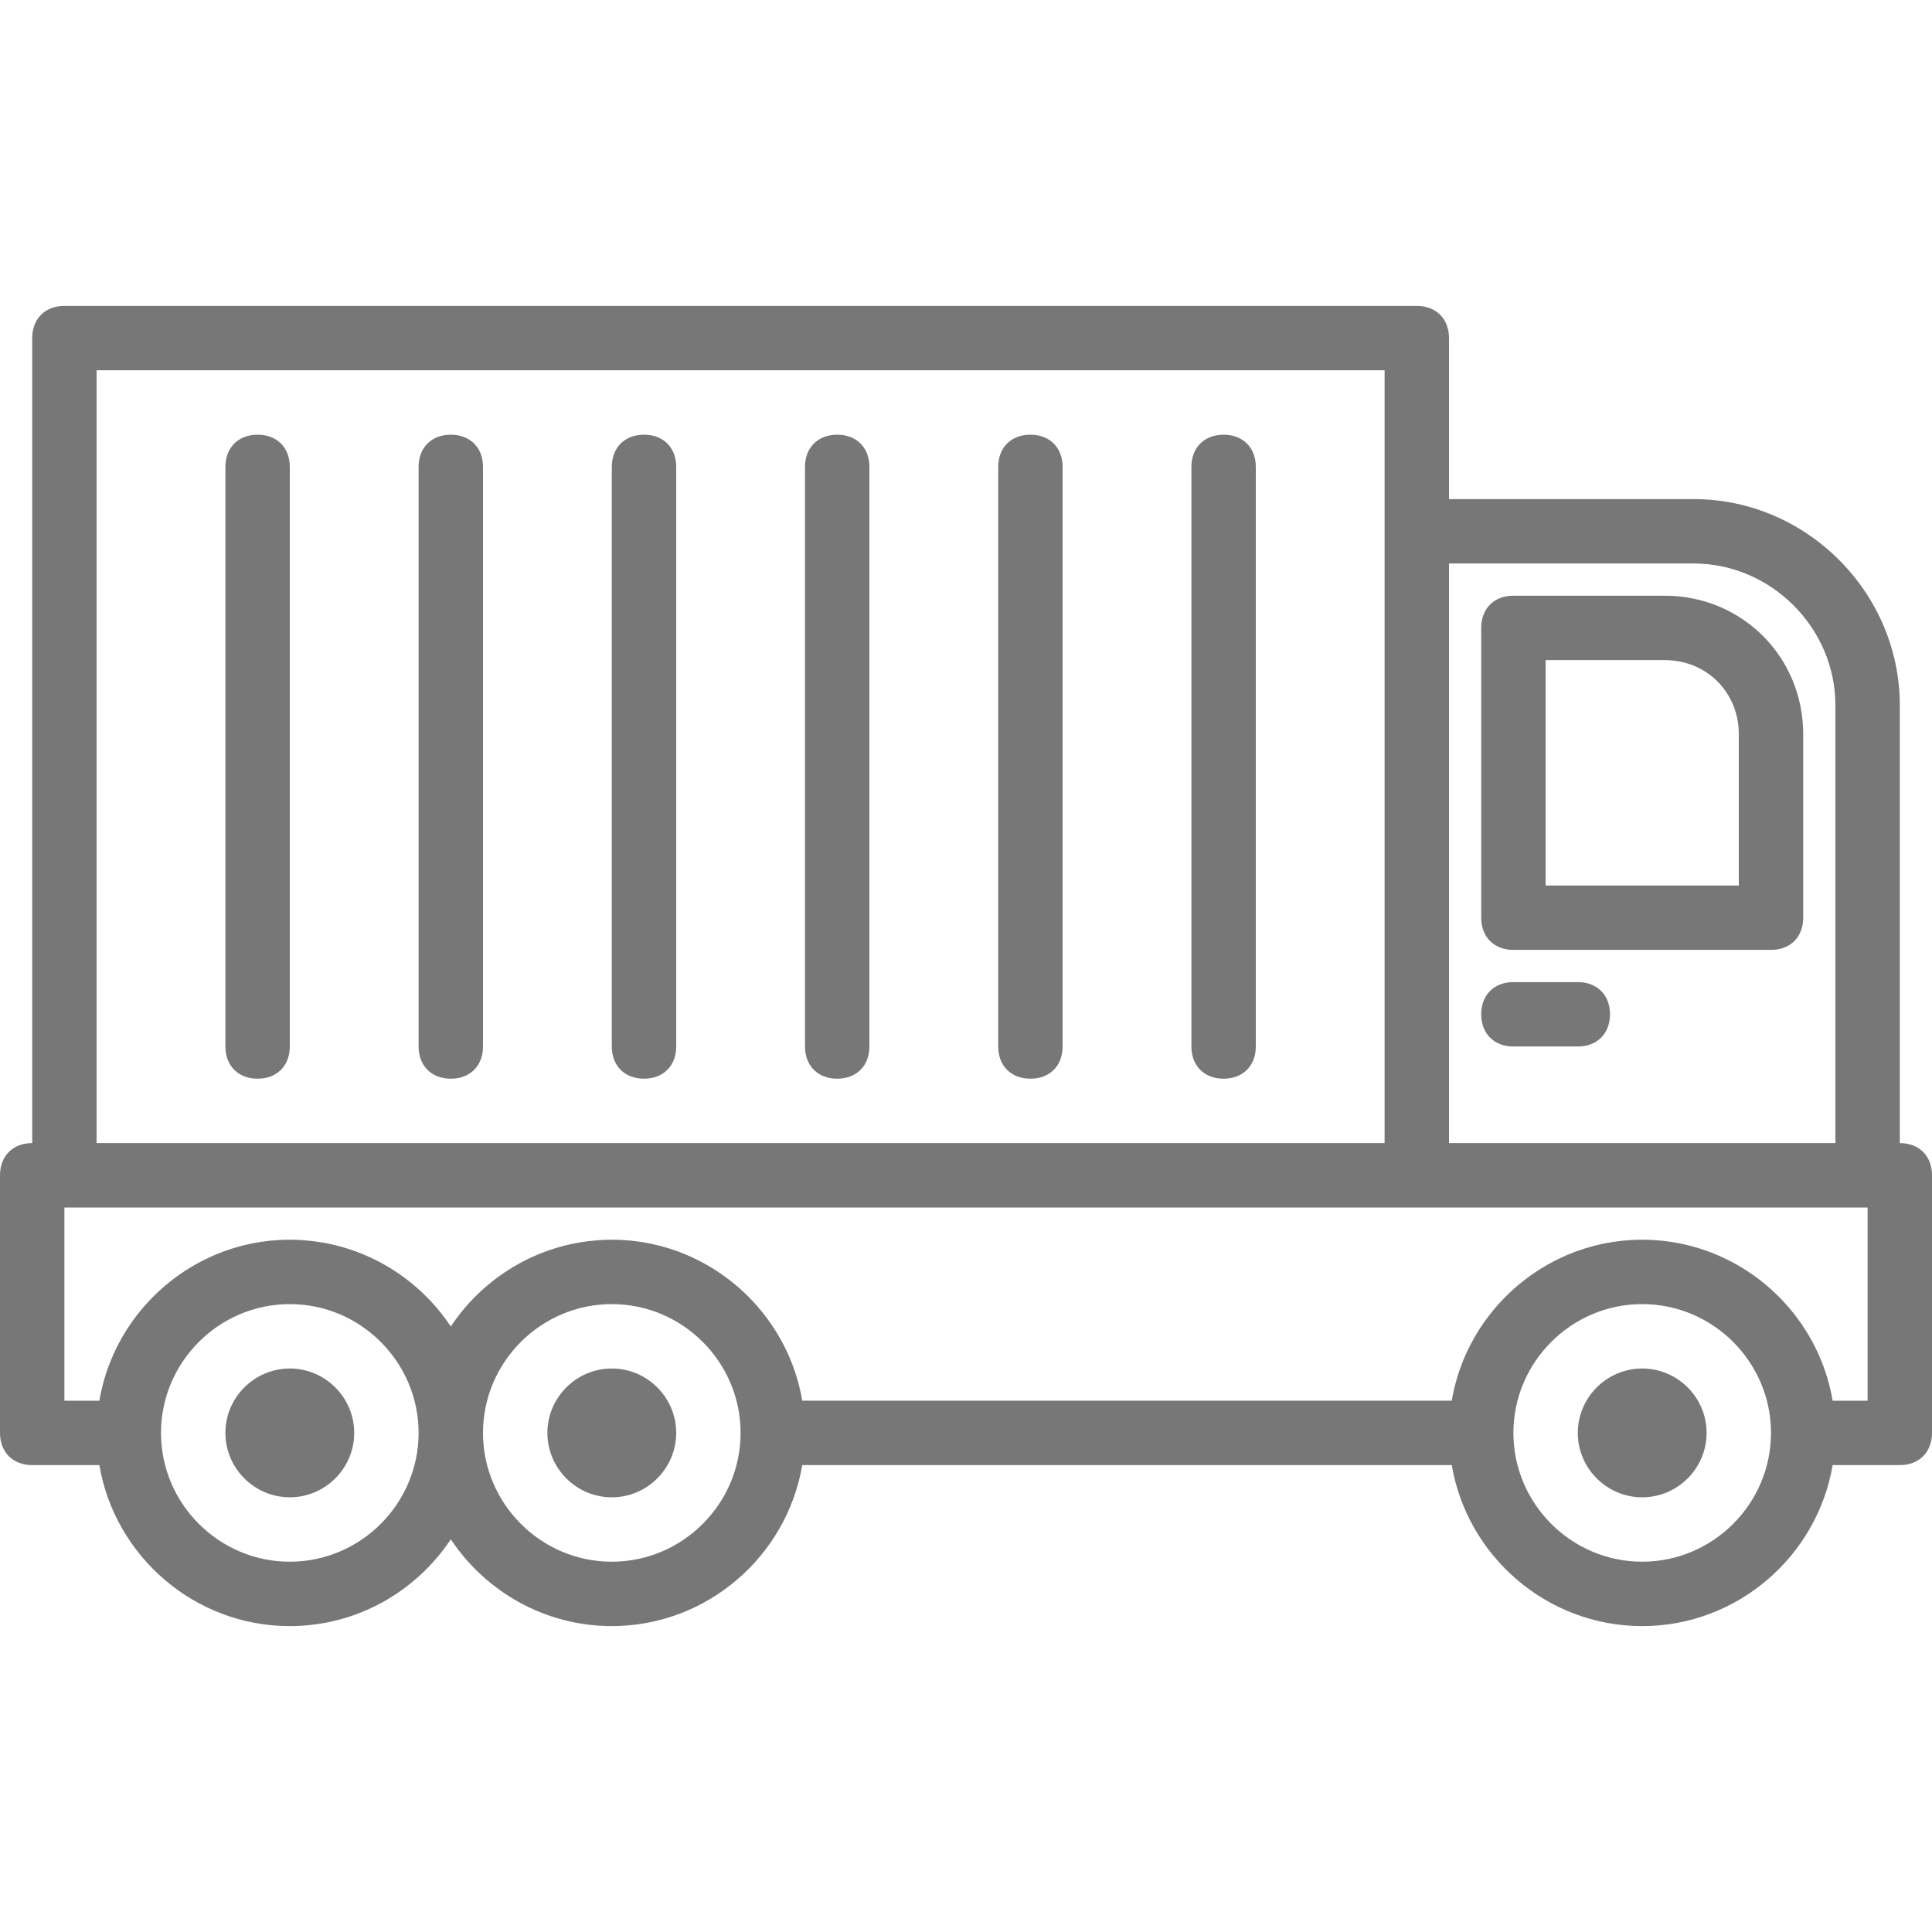 <svg version="1.1" id="Layer_1" xmlns="http://www.w3.org/2000/svg" xmlns:xlink="http://www.w3.org/1999/xlink" x="0px" y="0px"
     viewBox="0 0 512 512" style="enable-background:new 0 0 512 512;" fill="#777777" xml:space="preserve">
<g transform="translate(1 1)">
	<g>
		<g>
			<path d="M75.8,361.667c-9.387,0-17.067,7.68-17.067,17.067S66.413,395.8,75.8,395.8s17.067-7.68,17.067-17.067
				S85.187,361.667,75.8,361.667z"/>
            <path d="M161.133,361.667c-9.387,0-17.067,7.68-17.067,17.067s7.68,17.067,17.067,17.067c9.387,0,17.067-7.68,17.067-17.067
				S170.52,361.667,161.133,361.667z"/>
            <path d="M434.2,361.667c-9.387,0-17.067,7.68-17.067,17.067s7.68,17.067,17.067,17.067s17.067-7.68,17.067-17.067
				S443.587,361.667,434.2,361.667z"/>
            <path d="M400.067,250.733h68.267c5.12,0,8.533-3.413,8.533-8.533v-48.64c0-20.48-16.213-36.693-36.693-36.693h-40.107
				c-5.12,0-8.533,3.413-8.533,8.533v76.8C391.533,247.32,394.947,250.733,400.067,250.733z M408.6,173.933h31.573
				c11.093,0,19.627,8.533,19.627,19.627v40.107h-51.2V173.933z"/>
            <path d="M67.267,114.2c-5.12,0-8.533,3.413-8.533,8.533v153.6c0,5.12,3.413,8.533,8.533,8.533s8.533-3.413,8.533-8.533v-153.6
				C75.8,117.613,72.387,114.2,67.267,114.2z"/>
            <path d="M118.467,114.2c-5.12,0-8.533,3.413-8.533,8.533v153.6c0,5.12,3.413,8.533,8.533,8.533s8.533-3.413,8.533-8.533v-153.6
				C127,117.613,123.587,114.2,118.467,114.2z"/>
            <path d="M169.667,114.2c-5.12,0-8.533,3.413-8.533,8.533v153.6c0,5.12,3.413,8.533,8.533,8.533s8.533-3.413,8.533-8.533v-153.6
				C178.2,117.613,174.787,114.2,169.667,114.2z"/>
            <path d="M220.867,114.2c-5.12,0-8.533,3.413-8.533,8.533v153.6c0,5.12,3.413,8.533,8.533,8.533s8.533-3.413,8.533-8.533v-153.6
				C229.4,117.613,225.987,114.2,220.867,114.2z"/>
            <path d="M272.067,114.2c-5.12,0-8.533,3.413-8.533,8.533v153.6c0,5.12,3.413,8.533,8.533,8.533c5.12,0,8.533-3.413,8.533-8.533
				v-153.6C280.6,117.613,277.187,114.2,272.067,114.2z"/>
            <path d="M323.267,114.2c-5.12,0-8.533,3.413-8.533,8.533v153.6c0,5.12,3.413,8.533,8.533,8.533s8.533-3.413,8.533-8.533v-153.6
				C331.8,117.613,328.387,114.2,323.267,114.2z"/>
            <path d="M502.467,301.933V185.88c0-29.867-24.747-54.613-54.613-54.613H383V88.6c0-5.12-3.413-8.533-8.533-8.533h-358.4
				c-5.12,0-8.533,3.413-8.533,8.533v213.333c-5.12,0-8.533,3.413-8.533,8.533v68.267c0,5.12,3.413,8.533,8.533,8.533H25.33
				c4.095,24.134,25.217,42.667,50.47,42.667c17.759,0,33.475-9.169,42.667-23.001c9.192,13.832,24.907,23.001,42.667,23.001
				c25.253,0,46.375-18.533,50.47-42.667H383.73c4.095,24.134,25.217,42.667,50.47,42.667c25.253,0,46.375-18.533,50.47-42.667
				h17.797c5.12,0,8.533-3.413,8.533-8.533v-68.267C511,305.347,507.587,301.933,502.467,301.933z M447.853,148.333
				c20.48,0,37.547,17.067,37.547,37.547v116.053H383v-153.6H447.853z M24.6,97.133h341.333V139.8v162.133H24.6V97.133z
				 M75.8,412.867c-18.773,0-34.133-15.36-34.133-34.133S57.027,344.6,75.8,344.6c18.773,0,34.133,15.36,34.133,34.133
				S94.573,412.867,75.8,412.867z M161.133,412.867c-18.773,0-34.133-15.36-34.133-34.133s15.36-34.133,34.133-34.133
				c18.773,0,34.133,15.36,34.133,34.133S179.907,412.867,161.133,412.867z M434.2,412.867c-18.773,0-34.133-15.36-34.133-34.133
				S415.427,344.6,434.2,344.6c18.773,0,34.133,15.36,34.133,34.133S452.973,412.867,434.2,412.867z M493.933,370.2h-9.263
				c-2.881-16.979-14.191-31.176-29.441-38.105c-0.339-0.155-0.676-0.315-1.019-0.463c-0.213-0.091-0.43-0.174-0.645-0.263
				c-0.554-0.229-1.111-0.453-1.675-0.664c-0.151-0.056-0.305-0.108-0.457-0.163c-0.626-0.226-1.257-0.442-1.894-0.644
				c-0.137-0.043-0.276-0.084-0.414-0.127c-0.648-0.199-1.302-0.387-1.962-0.561c-0.146-0.038-0.292-0.076-0.439-0.113
				c-0.648-0.164-1.301-0.316-1.959-0.455c-0.166-0.035-0.332-0.071-0.498-0.104c-0.635-0.128-1.276-0.242-1.921-0.345
				c-0.191-0.031-0.382-0.064-0.574-0.093c-0.621-0.093-1.248-0.17-1.877-0.24c-0.213-0.024-0.425-0.052-0.639-0.074
				c-0.629-0.062-1.263-0.107-1.899-0.146c-0.21-0.013-0.417-0.033-0.628-0.043c-0.837-0.041-1.68-0.065-2.529-0.065
				c-0.849,0-1.692,0.024-2.529,0.065c-0.21,0.01-0.418,0.03-0.628,0.043c-0.636,0.039-1.27,0.084-1.899,0.146
				c-0.214,0.021-0.426,0.05-0.639,0.074c-0.629,0.07-1.256,0.148-1.877,0.24c-0.192,0.029-0.382,0.062-0.573,0.093
				c-0.645,0.104-1.286,0.218-1.922,0.346c-0.166,0.033-0.332,0.069-0.497,0.104c-0.659,0.139-1.312,0.291-1.96,0.455
				c-0.146,0.037-0.293,0.074-0.439,0.113c-0.66,0.174-1.313,0.361-1.962,0.56c-0.138,0.042-0.277,0.083-0.415,0.127
				c-0.637,0.202-1.267,0.418-1.893,0.644c-0.153,0.055-0.307,0.107-0.459,0.163c-0.563,0.21-1.119,0.433-1.672,0.662
				c-0.216,0.089-0.434,0.172-0.648,0.264c-0.342,0.148-0.678,0.307-1.017,0.462c-15.252,6.929-26.563,21.126-29.444,38.106H211.603
				c-2.881-16.98-14.192-31.177-29.444-38.106c-0.338-0.155-0.674-0.314-1.017-0.462c-0.214-0.092-0.432-0.175-0.648-0.264
				c-0.553-0.229-1.109-0.453-1.672-0.662c-0.152-0.056-0.306-0.108-0.459-0.163c-0.625-0.226-1.256-0.442-1.893-0.644
				c-0.138-0.044-0.276-0.085-0.415-0.127c-0.648-0.199-1.302-0.386-1.962-0.56c-0.146-0.038-0.292-0.076-0.439-0.113
				c-0.648-0.164-1.301-0.316-1.959-0.455c-0.166-0.035-0.331-0.071-0.498-0.104c-0.636-0.128-1.277-0.242-1.921-0.346
				c-0.191-0.031-0.381-0.064-0.573-0.093c-0.621-0.093-1.248-0.17-1.877-0.24c-0.213-0.024-0.425-0.052-0.639-0.074
				c-0.629-0.062-1.263-0.107-1.899-0.146c-0.21-0.013-0.417-0.033-0.628-0.043c-0.837-0.041-1.68-0.065-2.529-0.065
				c-1.025,0-2.041,0.039-3.051,0.1c-0.281,0.017-0.56,0.043-0.84,0.064c-0.77,0.059-1.536,0.133-2.296,0.226
				c-0.245,0.03-0.49,0.06-0.734,0.094c-14.877,2.034-27.769,10.513-35.746,22.517c-7.977-12.004-20.869-20.483-35.746-22.517
				c-0.244-0.034-0.489-0.064-0.734-0.094c-0.76-0.093-1.526-0.167-2.296-0.226c-0.28-0.022-0.558-0.047-0.84-0.064
				c-1.011-0.06-2.026-0.1-3.051-0.1c-0.849,0-1.692,0.024-2.529,0.065c-0.21,0.01-0.418,0.03-0.628,0.043
				c-0.636,0.039-1.27,0.084-1.899,0.146c-0.214,0.021-0.426,0.05-0.639,0.074c-0.629,0.07-1.256,0.148-1.877,0.24
				c-0.192,0.029-0.382,0.062-0.573,0.093c-0.645,0.104-1.286,0.218-1.922,0.346c-0.166,0.033-0.332,0.069-0.497,0.104
				c-0.659,0.139-1.312,0.291-1.96,0.455c-0.146,0.037-0.293,0.074-0.439,0.113c-0.66,0.174-1.313,0.361-1.962,0.56
				c-0.138,0.042-0.277,0.083-0.415,0.127c-0.637,0.202-1.267,0.418-1.893,0.644c-0.153,0.055-0.307,0.107-0.459,0.163
				c-0.563,0.21-1.119,0.433-1.672,0.662c-0.216,0.089-0.434,0.172-0.648,0.264c-0.342,0.148-0.678,0.307-1.017,0.462
				C39.522,339.023,28.211,353.22,25.33,370.2h-9.263V319h358.4h119.467V370.2z"/>
            <path d="M400.067,276.333h17.067c5.12,0,8.533-3.413,8.533-8.533s-3.413-8.533-8.533-8.533h-17.067
				c-5.12,0-8.533,3.413-8.533,8.533S394.947,276.333,400.067,276.333z"/>
		</g>
	</g>
</g>
</svg>

